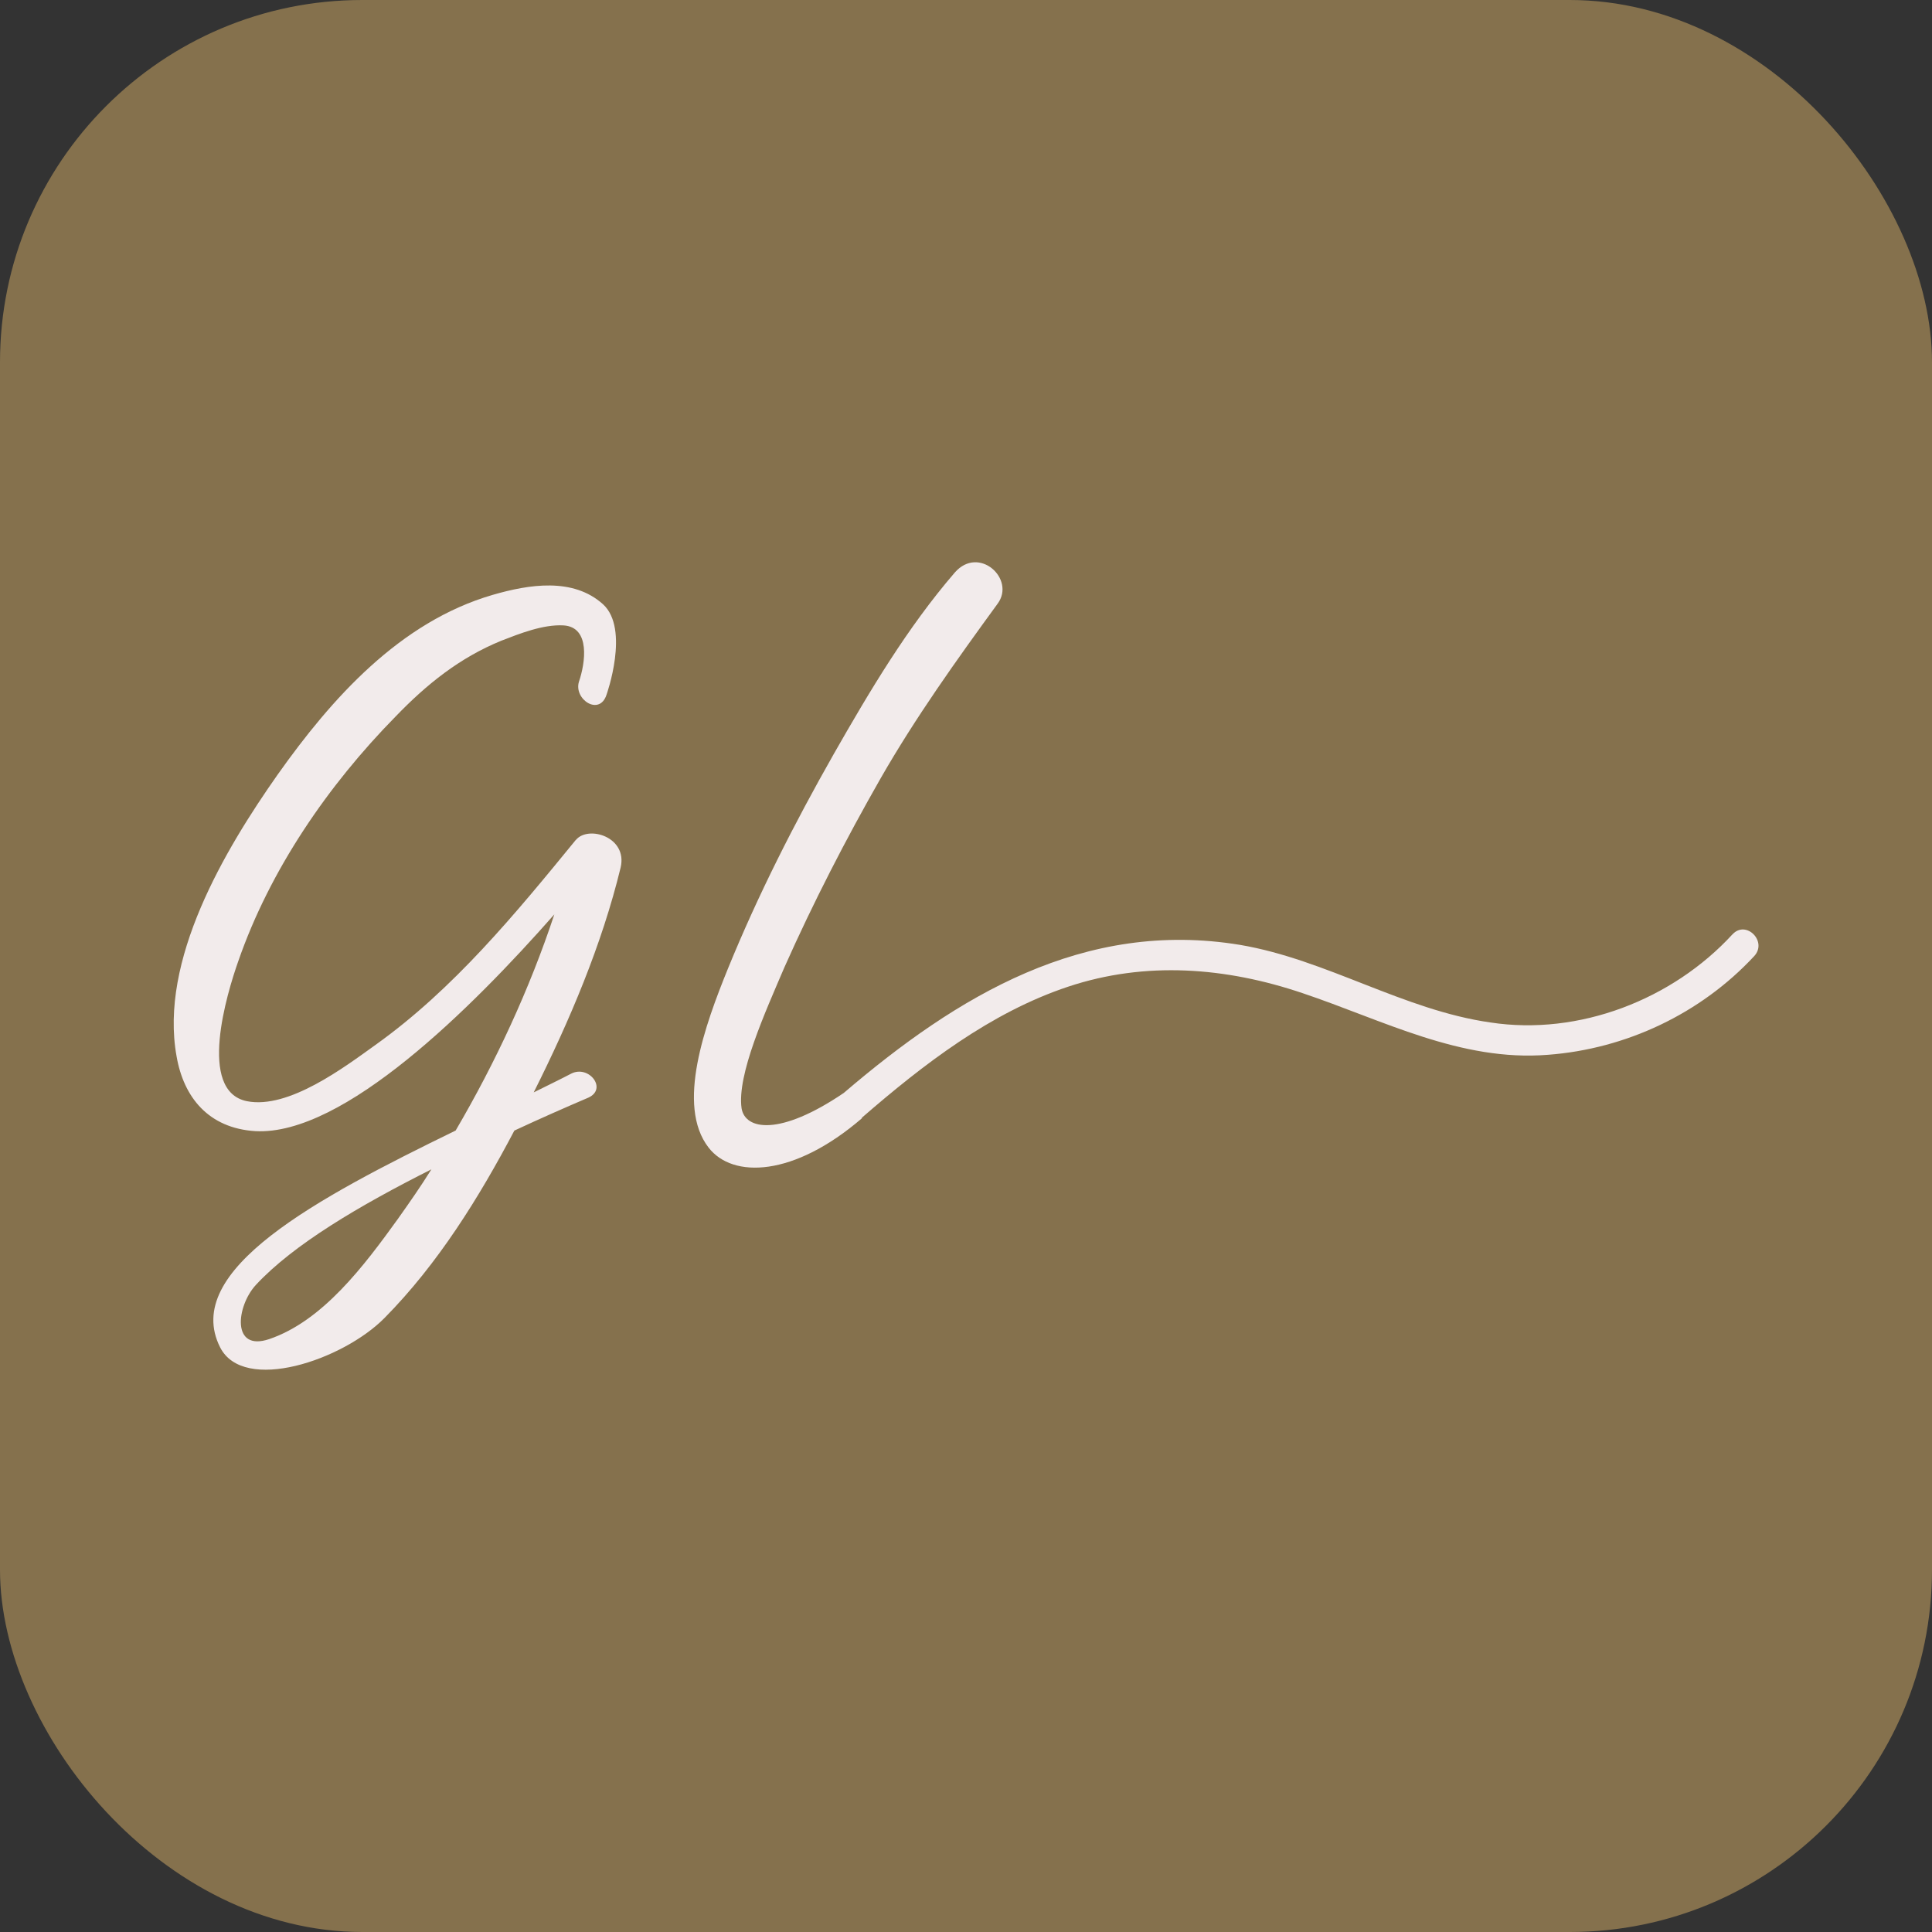 <?xml version="1.0" encoding="UTF-8"?><svg id="Layer_1" xmlns="http://www.w3.org/2000/svg" viewBox="0 0 480 480"><rect x="0" y="0" width="480" height="480" fill="#333333" stroke="none"/><defs><style>.cls-1{fill:#85714d;}.cls-1,.cls-2{stroke-width:0px;}.cls-2{fill:#f2ebeb;}</style></defs><rect class="cls-1" width="480" height="480" rx="90" ry="90"/><path class="cls-2" d="M143.08,208.65c-15.03,18.38-30.36,37.07-49.76,50.93-7.73,5.54-21.6,16.05-31.96,14.01-12.4-2.48-4.96-26.85-2.18-34.73,7.88-22.76,22.33-43.78,39.11-60.85,7.73-8.02,15.91-14.6,26.27-18.83,4.53-1.75,10.36-4.09,15.47-3.8,6.71.44,5.4,9.34,3.8,14.01-1.31,4.38,5.11,8.61,6.86,3.21,0,0,5.84-16.34-.87-22.47-7.44-6.71-18.38-4.96-27.43-2.33-23.05,6.71-39.98,25.69-53.41,44.65-13.13,18.67-29.48,46.12-25.1,70.05,1.75,10.07,7.88,17.8,19.56,18.53,21.89,1.17,53.7-30.5,74.28-53.85-6.13,18.53-14.6,36.78-24.52,53.7-34.73,16.93-68.15,34.73-58.52,53.85,5.84,11.53,30.5,3.21,40.86-7.29,13.27-13.43,23.49-29.92,32.25-46.55,6.27-2.92,12.55-5.69,18.38-8.18,4.82-2.18.15-8.18-4.23-5.98-3.07,1.6-6.13,3.07-9.34,4.67,8.91-17.8,16.93-36.63,21.6-55.89,1.75-7.58-8.02-10.51-11.09-6.86h0l-.03.02ZM99.01,302.62c-8.61,11.96-18.83,25.54-32.1,30.07-9.49,3.21-8.18-8.18-3.36-13.43,9.34-10.07,25.69-19.7,43.63-28.74-2.63,4.23-5.4,8.18-8.18,12.11h0ZM430.42,232.14c-14.89,16.2-38.09,25.25-60.12,21.89-21.6-3.07-40.72-15.62-62.17-19.27-38.82-6.42-70.34,12.69-98.5,36.78h0c-15.91,10.8-24.52,9.2-25.39,3.8-1.17-8.32,5.84-23.78,10.65-35.03,7.15-16.05,15.18-31.67,23.93-46.99,8.61-15.03,18.83-29.33,29.04-43.34,4.53-6.13-4.67-14.6-10.65-7.73-11.82,13.72-21.16,29.48-30.07,45.09-9.78,17.22-18.83,35.03-26.27,53.27-5.69,14.01-12.98,34-4.82,44.51,5.98,7.73,21.16,7.29,38.09-7.29v-.15c15.32-13.28,31.96-26.12,51.23-32.54,19.27-6.42,39.25-4.82,58.23,1.6,20,6.71,39.25,17.07,61,15.32,19.41-1.46,37.94-10.22,51.23-24.52,3.36-3.65-2.04-9.05-5.4-5.4h-.02Z"/></svg>